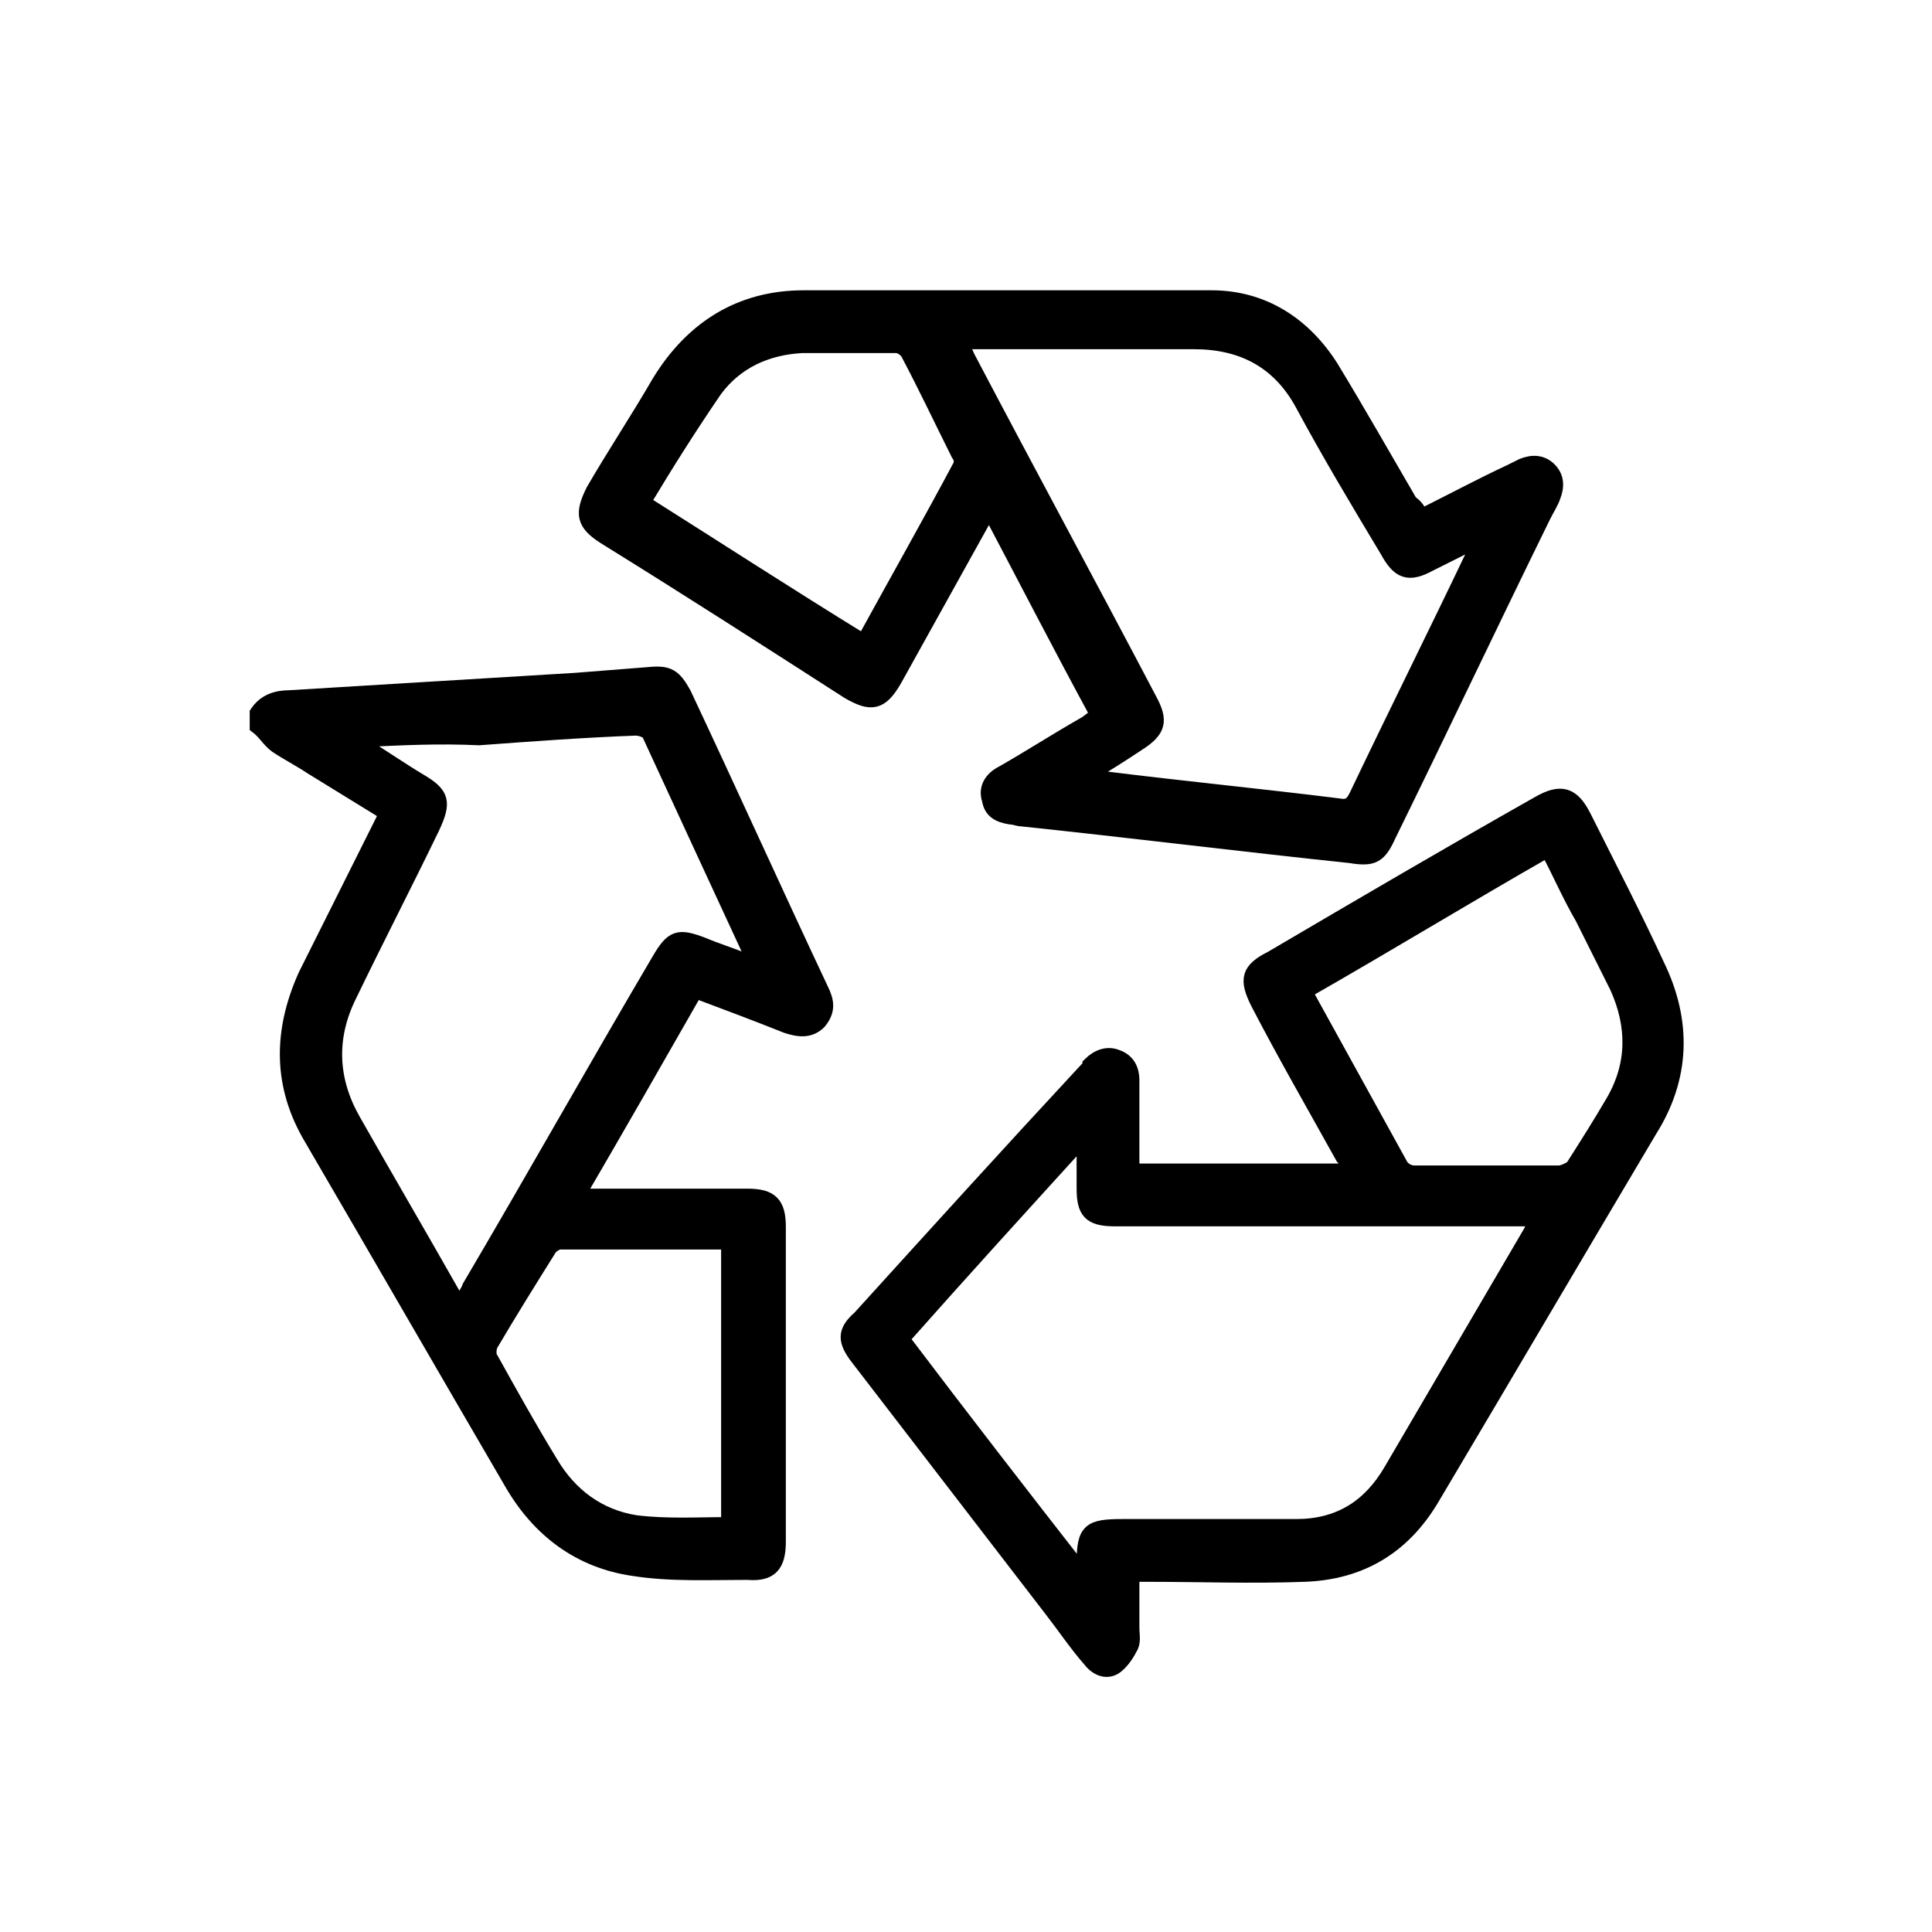 <svg xmlns="http://www.w3.org/2000/svg" xmlns:xlink="http://www.w3.org/1999/xlink" id="Camada_1" x="0px" y="0px" viewBox="0 0 100 100" style="enable-background:new 0 0 100 100;" xml:space="preserve"><style type="text/css">	.st0{stroke:#000000;stroke-width:0.75;stroke-miterlimit:10;}</style><g>	<path class="st0" d="M13.3,36.9c0.4-0.6,1-0.8,1.7-0.8c4.9-0.3,9.9-0.6,14.8-0.9c1.3-0.1,2.5-0.2,3.8-0.3c1-0.1,1.3,0.1,1.8,1  c2.4,5.1,4.7,10.2,7.1,15.3c0.3,0.6,0.4,1.1-0.1,1.7c-0.5,0.5-1.1,0.4-1.7,0.2c-1.5-0.6-3.1-1.2-4.7-1.8c-2,3.5-4,7-6.1,10.6  c0.4,0,0.6,0,0.9,0c2.6,0,5.3,0,7.9,0c1.2,0,1.6,0.4,1.6,1.6c0,5.4,0,10.9,0,16.3c0,1.2-0.4,1.7-1.6,1.6c-2,0-4,0.1-5.9-0.2  c-2.8-0.4-4.9-2-6.3-4.4c-3.5-6-6.9-11.9-10.4-17.9c-1.6-2.7-1.6-5.5-0.3-8.4c1.4-2.8,2.8-5.6,4.2-8.4c-1.3-0.8-2.6-1.6-3.9-2.4  c-0.6-0.4-1.2-0.7-1.8-1.1c-0.4-0.3-0.6-0.7-1-1C13.3,37.4,13.3,37.1,13.3,36.9z M18.7,38.3c0,0.1,0,0.1,0,0.2c1,0.6,2,1.3,3,1.9  c1.2,0.7,1.3,1.1,0.7,2.4c-1.4,2.9-2.9,5.8-4.3,8.7c-1.1,2.2-1,4.4,0.2,6.5c1.7,3,3.4,5.9,5.1,8.9c0.1,0.2,0.2,0.4,0.4,0.6  c0.2-0.4,0.4-0.6,0.5-0.9c3.3-5.6,6.5-11.3,9.8-16.9c0.7-1.2,1-1.3,2.3-0.8c0.7,0.3,1.4,0.5,2.1,0.8c0.2,0.1,0.3,0.1,0.6,0.2  c-1.9-4.1-3.7-8-5.5-11.9c-0.1-0.2-0.5-0.3-0.7-0.3c-2.7,0.1-5.4,0.3-8.1,0.5C22.7,38.1,20.7,38.2,18.7,38.3z M37.7,78.9  c0-4.8,0-9.7,0-14.6c-2.9,0-5.8,0-8.7,0c-0.2,0-0.5,0.2-0.6,0.4c-1,1.6-2,3.2-3,4.9c-0.1,0.2-0.1,0.6,0,0.7c1,1.8,2,3.6,3.1,5.4  c1,1.7,2.5,2.8,4.4,3.1C34.5,79,36.1,78.9,37.7,78.9z"></path>	<path class="st0" d="M58.6,60.6c3.8,0,7.5,0,11.3,0c-0.1-0.3-0.2-0.5-0.4-0.7c-1.5-2.7-3-5.3-4.4-8c-0.6-1.2-0.5-1.7,0.7-2.3  c4.6-2.7,9.2-5.4,13.8-8c1.2-0.7,1.8-0.5,2.4,0.7c1.3,2.6,2.6,5.1,3.8,7.7c1.4,2.9,1.3,5.8-0.4,8.5c-3.8,6.4-7.5,12.7-11.3,19.1  c-1.5,2.5-3.7,3.8-6.6,3.9c-2.7,0.1-5.4,0-8,0c-0.3,0-0.5,0-0.9,0c0,1,0,1.9,0,2.8c0,0.3,0.1,0.7-0.1,1c-0.2,0.4-0.5,0.8-0.8,1  c-0.5,0.3-1,0-1.3-0.4c-0.7-0.8-1.3-1.7-2-2.6c-3.3-4.3-6.7-8.7-10-13c-0.7-0.9-0.7-1.4,0.1-2.1c3.9-4.3,7.8-8.6,11.7-12.8  c0.1-0.1,0.2-0.2,0.2-0.3c0.4-0.4,0.9-0.6,1.4-0.4c0.6,0.2,0.8,0.7,0.8,1.2c0,1.1,0,2.2,0,3.3C58.6,59.6,58.6,60,58.6,60.6z   M46.7,69.3c3.1,4.1,6.2,8.1,9.4,12.2c0-0.3,0-0.4,0-0.6c0-1.7,0.3-1.9,2-1.9c3,0,6,0,9,0c2.2,0,3.8-1,4.9-2.9  c2.4-4.1,4.8-8.2,7.2-12.3c0.1-0.2,0.2-0.4,0.4-0.7c-0.4,0-0.6,0-0.9,0c-7,0-14,0-21,0c-1.3,0-1.6-0.4-1.6-1.6c0-0.8,0-1.6,0-2.3  c-0.1,0-0.1,0-0.2-0.1C52.9,62.4,49.8,65.8,46.7,69.3z M80.1,44c-4.2,2.4-8.3,4.9-12.5,7.3c0,0.1,0,0.2,0.1,0.3  c1.6,2.9,3.2,5.8,4.8,8.7c0.1,0.2,0.4,0.4,0.7,0.4c2.5,0,5,0,7.5,0c0.2,0,0.6-0.2,0.7-0.3c0.7-1.1,1.4-2.2,2.1-3.4  c1.1-1.9,1.1-3.9,0.2-5.9c-0.6-1.2-1.2-2.4-1.8-3.6C81.2,46.3,80.7,45.1,80.1,44z"></path>	<path class="st0" d="M73.6,26.7c1.6-0.8,3.1-1.6,4.6-2.3c0.2-0.1,0.4-0.2,0.6-0.3c0.5-0.2,1-0.2,1.4,0.2c0.4,0.4,0.4,0.9,0.2,1.4  c-0.1,0.3-0.3,0.6-0.5,1c-2.7,5.5-5.3,11-8,16.5c-0.5,1.1-0.8,1.3-2,1.1c-5.7-0.6-11.3-1.3-17-1.9c-0.2,0-0.4-0.1-0.6-0.1  c-0.6-0.1-1-0.3-1.1-0.9c-0.2-0.6,0.1-1.1,0.7-1.4c1.4-0.8,2.8-1.7,4.2-2.5c0.2-0.1,0.4-0.3,0.7-0.5c-1.9-3.5-3.7-7-5.6-10.6  c-0.2,0.3-0.3,0.5-0.4,0.7c-1.5,2.7-3,5.4-4.5,8.1c-0.7,1.2-1.2,1.3-2.4,0.6c-4.2-2.7-8.4-5.4-12.6-8c-1.1-0.7-1.2-1.2-0.6-2.4  c1.1-1.9,2.3-3.7,3.4-5.6c1.7-2.8,4.2-4.4,7.5-4.4c7,0,14.1,0,21.1,0c2.7,0,4.8,1.4,6.2,3.6c1.4,2.3,2.7,4.6,4.1,7  C73.3,26.2,73.4,26.4,73.6,26.7z M56.2,40.2c0.5,0.1,0.7,0.1,1,0.1c4,0.5,8.1,0.9,12.1,1.4c0.5,0.1,0.7-0.1,0.9-0.5  c2-4.2,4.1-8.4,6.1-12.6c0.1-0.2,0.1-0.4,0.3-0.7c-1,0.5-1.8,0.9-2.6,1.3c-1.1,0.6-1.6,0.4-2.2-0.7c-1.5-2.5-3-5-4.4-7.6  c-1.2-2.2-3.1-3.2-5.6-3.2c-3.8,0-7.6,0-11.3,0c-0.2,0-0.5,0-0.8,0c0.2,0.3,0.3,0.6,0.4,0.8c3.1,5.9,6.3,11.8,9.4,17.7  c0.6,1.1,0.5,1.6-0.6,2.3C58,39.1,57.2,39.6,56.2,40.2z M44.7,33.2c1.7-3.1,3.4-6.1,5-9.1c0.1-0.2,0-0.5-0.1-0.6  c-0.9-1.8-1.7-3.5-2.6-5.2c-0.1-0.2-0.4-0.4-0.6-0.4c-1.6,0-3.2,0-4.9,0c-1.8,0.1-3.4,0.8-4.5,2.3c-1.3,1.9-2.5,3.8-3.7,5.8  C37.1,28.4,40.8,30.8,44.7,33.2z"></path></g></svg>